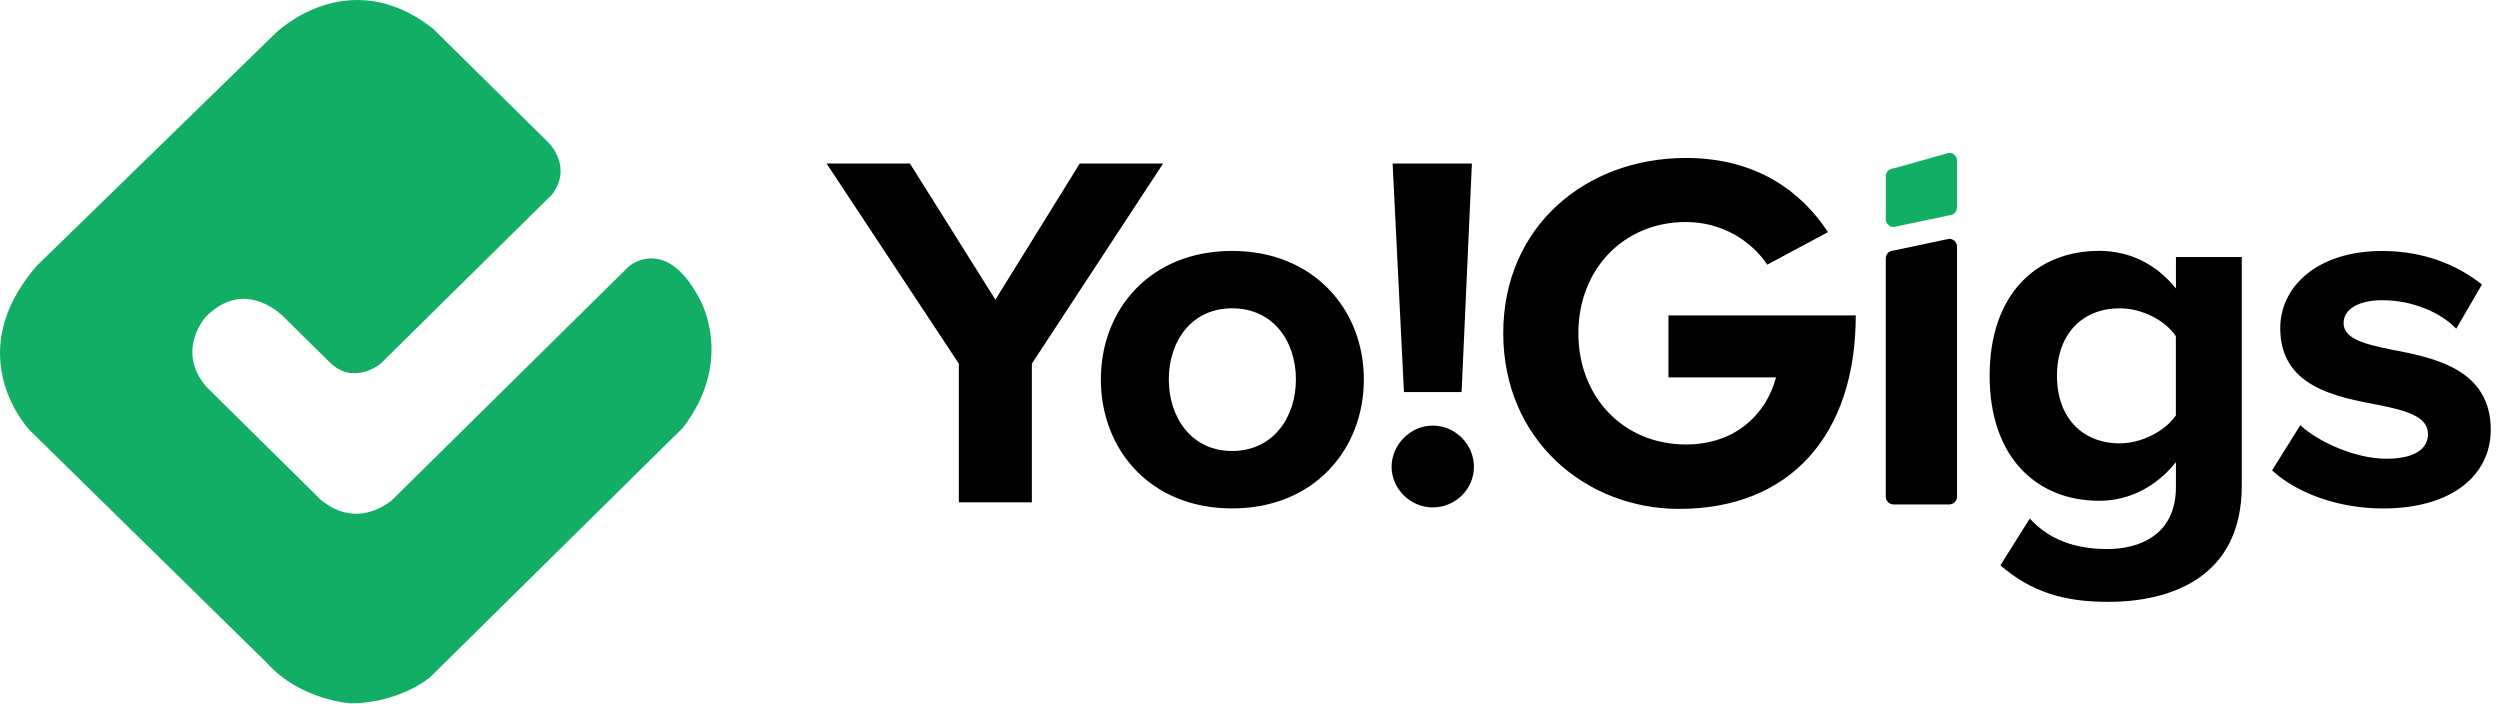 <svg width="135" height="38" viewBox="0 0 135 38" fill="none" xmlns="http://www.w3.org/2000/svg">
<g clip-path="url(#clip0_908_3065)">
<path fill-rule="evenodd" clip-rule="evenodd" d="M1.963 14.376L14.88 1.791C14.88 1.791 18.773 -2.07 23.381 1.545L29.632 7.715C29.632 7.715 30.956 9.027 29.801 10.512L20.549 19.642C20.549 19.642 19.038 20.9 17.715 19.476L15.382 17.173C15.382 17.173 13.317 14.903 11.13 17.09C11.13 17.09 9.46 18.891 11.13 20.874L17.129 26.798C17.129 26.798 18.844 28.749 21.129 27.044L33.965 14.376C33.965 14.376 35.91 12.7 37.715 16.02C37.715 16.02 39.764 19.335 36.881 23.094L23.213 36.582C23.213 36.582 21.598 37.955 18.961 37.981C18.961 37.981 16.22 37.834 14.376 35.762L1.63 23.26C1.63 23.26 -2.25 19.278 1.963 14.376Z" fill="#12AE65"/>
<path fill-rule="evenodd" clip-rule="evenodd" d="M128.667 16.21C127.388 16.21 126.554 16.677 126.554 17.446C126.554 18.27 127.609 18.57 129.11 18.873C131.417 19.311 134.501 19.915 134.501 23.207C134.501 25.646 132.417 27.457 128.693 27.457C126.36 27.457 124.107 26.691 122.69 25.401L124.217 22.961C125.191 23.865 127.191 24.771 128.858 24.771C130.385 24.771 131.11 24.251 131.11 23.427C131.11 22.495 129.942 22.166 128.414 21.863C126.107 21.425 123.133 20.876 123.133 17.721C123.133 15.498 125.108 13.553 128.634 13.553C130.912 13.553 132.718 14.323 134.025 15.364L132.637 17.75C131.832 16.9 130.304 16.213 128.663 16.213L128.667 16.21ZM113.802 32.499C111.494 32.499 109.689 31.979 108.022 30.526L109.608 28.003C110.692 29.181 112.109 29.648 113.804 29.648C115.5 29.648 117.5 28.907 117.5 26.301V24.957C116.445 26.273 114.999 27.042 113.358 27.042C109.996 27.042 107.44 24.711 107.44 20.295C107.44 15.878 109.97 13.547 113.358 13.547C114.969 13.547 116.416 14.234 117.5 15.578V13.879H121.056V26.221C121.056 31.267 117.111 32.503 113.804 32.503L113.802 32.499ZM117.497 18.155C116.914 17.277 115.636 16.648 114.468 16.648C112.468 16.648 111.077 18.018 111.077 20.295C111.077 22.571 112.465 23.941 114.468 23.941C115.636 23.941 116.914 23.284 117.497 22.434V18.155ZM101.962 13.879H105.492V27.125H101.962V13.879ZM90.096 17.031H100.211C100.211 23.529 96.626 27.48 90.678 27.48C85.621 27.48 81.175 23.75 81.175 17.992C81.175 12.235 85.621 8.53 91.04 8.53C94.875 8.53 97.292 10.367 98.71 12.535L95.431 14.291C94.571 13.001 92.985 11.989 91.04 11.989C87.678 11.989 85.232 14.54 85.232 17.995C85.232 21.451 87.678 24.002 91.04 24.002C93.765 24.002 95.403 22.303 95.904 20.381H90.096V17.034V17.031ZM77.369 27.4C76.146 27.4 75.146 26.384 75.146 25.206C75.146 24.027 76.146 22.983 77.369 22.983C78.593 22.983 79.592 23.999 79.592 25.206C79.592 26.413 78.593 27.4 77.369 27.4ZM75.813 21.173L75.201 8.831H79.482L78.926 21.173H75.813ZM66.532 27.454C62.112 27.454 59.446 24.273 59.446 20.489C59.446 16.705 62.112 13.55 66.532 13.55C70.953 13.55 73.648 16.731 73.648 20.489C73.648 24.248 70.982 27.454 66.532 27.454ZM66.532 16.648C64.339 16.648 63.115 18.43 63.115 20.486C63.115 22.543 64.339 24.353 66.532 24.353C68.726 24.353 69.979 22.571 69.979 20.486C69.979 18.401 68.73 16.648 66.532 16.648ZM55.721 27.125H51.777V19.637L44.636 8.831H49.137L53.751 16.182L58.307 8.831H62.808L55.721 19.637V27.125Z" fill="black"/>
<path fill-rule="evenodd" clip-rule="evenodd" d="M102.259 9.095L105.253 8.252C105.489 8.252 105.68 8.441 105.68 8.674V11.206C105.68 11.439 105.489 11.628 105.253 11.628L102.259 12.26C102.023 12.26 101.832 12.072 101.832 11.838V9.517C101.832 9.284 102.023 9.095 102.259 9.095Z" fill="#12AE65"/>
<path fill-rule="evenodd" clip-rule="evenodd" d="M102.259 13.528L105.253 12.896C105.489 12.896 105.68 13.084 105.68 13.317V26.819C105.68 27.052 105.489 27.24 105.253 27.24H102.259C102.023 27.24 101.832 27.052 101.832 26.819V13.95C101.832 13.716 102.023 13.528 102.259 13.528Z" fill="black"/>
</g>
<defs>
<clipPath id="clip0_908_3065">
<rect width="134.949" height="38" fill="white"/>
</clipPath>
</defs>
</svg>
